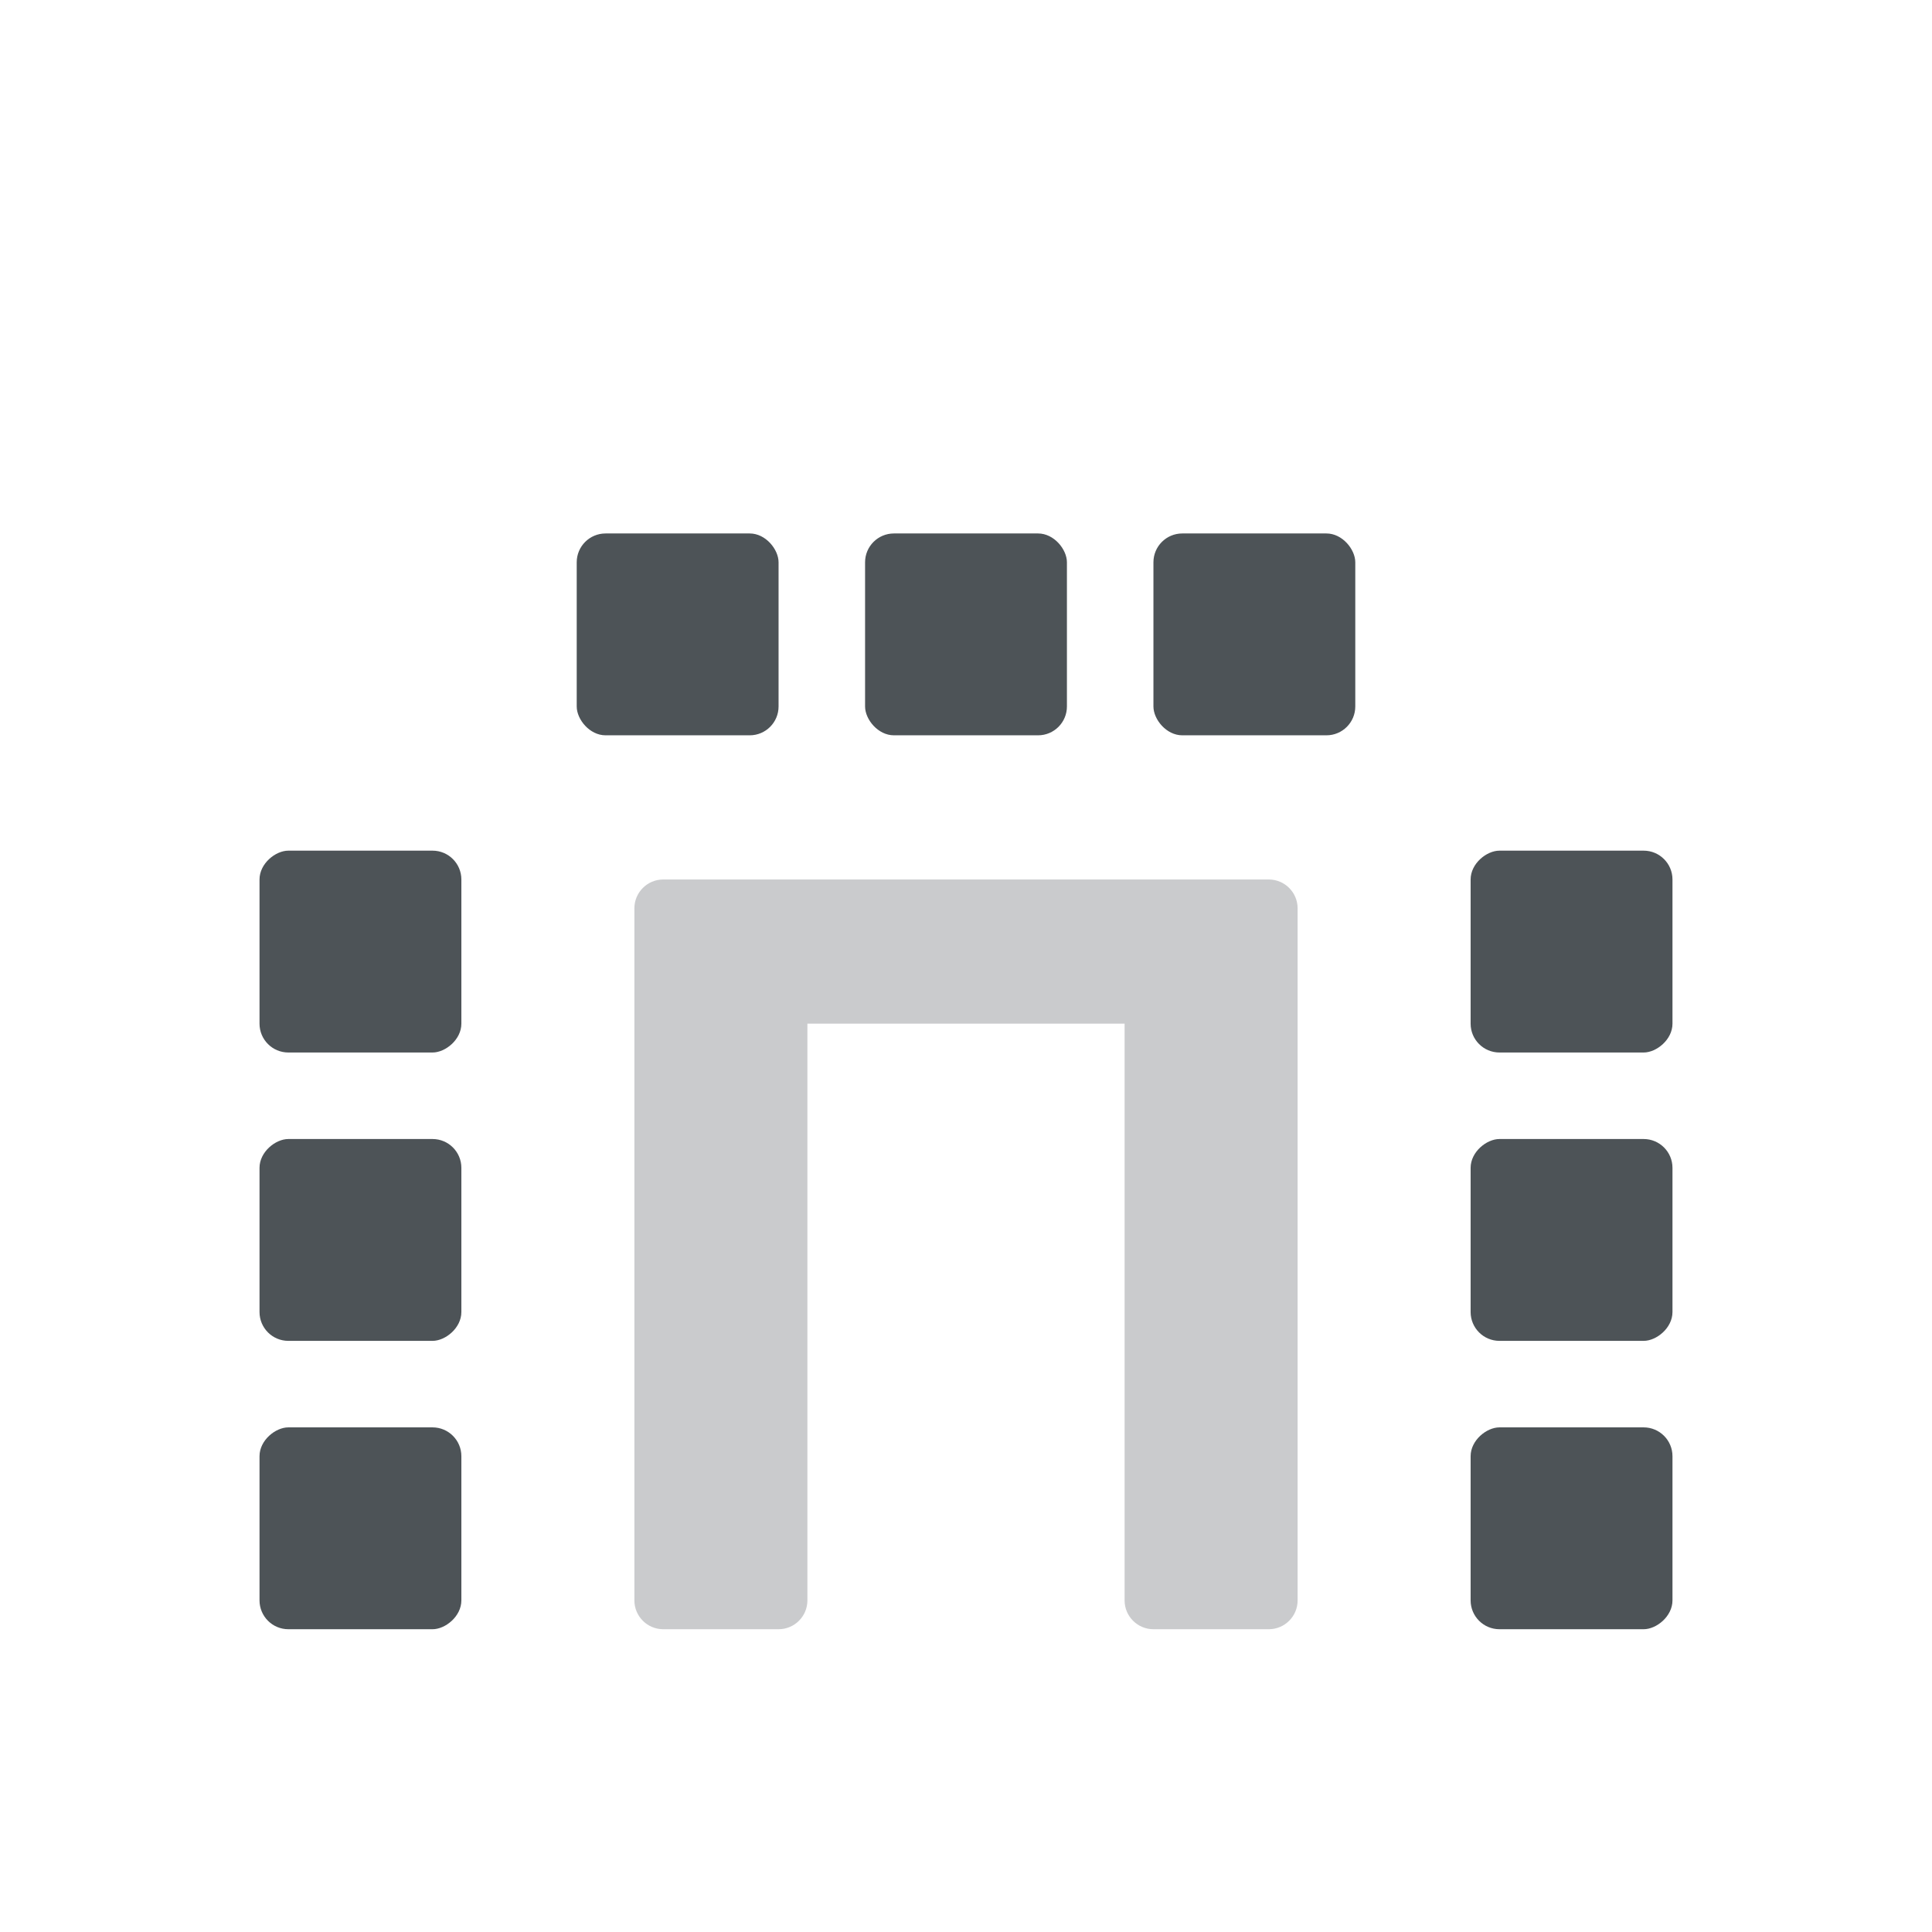 <?xml version="1.0" encoding="UTF-8"?>
<svg xmlns="http://www.w3.org/2000/svg" width="67" height="67" viewBox="0 0 67 67" fill="none">
  <g filter="url(#filter0_d_1103_30197)">
    <rect x="20" y="14.5" width="7" height="7" rx="1" fill="#4D5357"></rect>
    <rect x="30" y="14.5" width="7" height="7" rx="1" fill="#4D5357"></rect>
    <rect x="40" y="14.5" width="7" height="7" rx="1" fill="#4D5357"></rect>
    <rect x="9" y="52.5" width="7" height="7" rx="1" transform="rotate(-90 9 52.5)" fill="#4D5357"></rect>
    <rect x="9" y="42.5" width="7" height="7" rx="1" transform="rotate(-90 9 42.5)" fill="#4D5357"></rect>
    <rect x="9" y="32.5" width="7" height="7" rx="1" transform="rotate(-90 9 32.5)" fill="#4D5357"></rect>
    <rect x="51" y="52.5" width="7" height="7" rx="1" transform="rotate(-90 51 52.5)" fill="#4D5357"></rect>
    <rect x="51" y="42.5" width="7" height="7" rx="1" transform="rotate(-90 51 42.5)" fill="#4D5357"></rect>
    <rect x="51" y="32.5" width="7" height="7" rx="1" transform="rotate(-90 51 32.5)" fill="#4D5357"></rect>
    <path opacity="0.3" fill-rule="evenodd" clip-rule="evenodd" d="M24 26.5H27H40H43.001H44C44.552 26.5 45 26.948 45 27.5L45 51.5C45 52.052 44.552 52.5 44 52.5H40C39.448 52.5 39 52.052 39 51.5L39 31.5L28 31.5L28 51.5C28 52.052 27.552 52.5 27 52.5H23C22.448 52.5 22 52.052 22 51.5V27.5C22 26.948 22.448 26.5 23 26.5H24Z" fill="#4D5357"></path>
  </g>
  <defs>
    <filter id="filter0_d_1103_30197" x="-6" y="-2" width="79" height="79" filterUnits="userSpaceOnUse" color-interpolation-filters="sRGB">
      <feFlood flood-opacity="0" result="BackgroundImageFix"></feFlood>
      <feColorMatrix in="SourceAlpha" type="matrix" values="0 0 0 0 0 0 0 0 0 0 0 0 0 0 0 0 0 0 127 0" result="hardAlpha"></feColorMatrix>
      <feOffset dy="4"></feOffset>
      <feGaussianBlur stdDeviation="3"></feGaussianBlur>
      <feComposite in2="hardAlpha" operator="out"></feComposite>
      <feColorMatrix type="matrix" values="0 0 0 0 0.26 0 0 0 0 0.228 0 0 0 0 0.173 0 0 0 0.06 0"></feColorMatrix>
      <feBlend mode="normal" in2="BackgroundImageFix" result="effect1_dropShadow_1103_30197"></feBlend>
      <feBlend mode="normal" in="SourceGraphic" in2="effect1_dropShadow_1103_30197" result="shape"></feBlend>
    </filter>
  </defs>
</svg>
